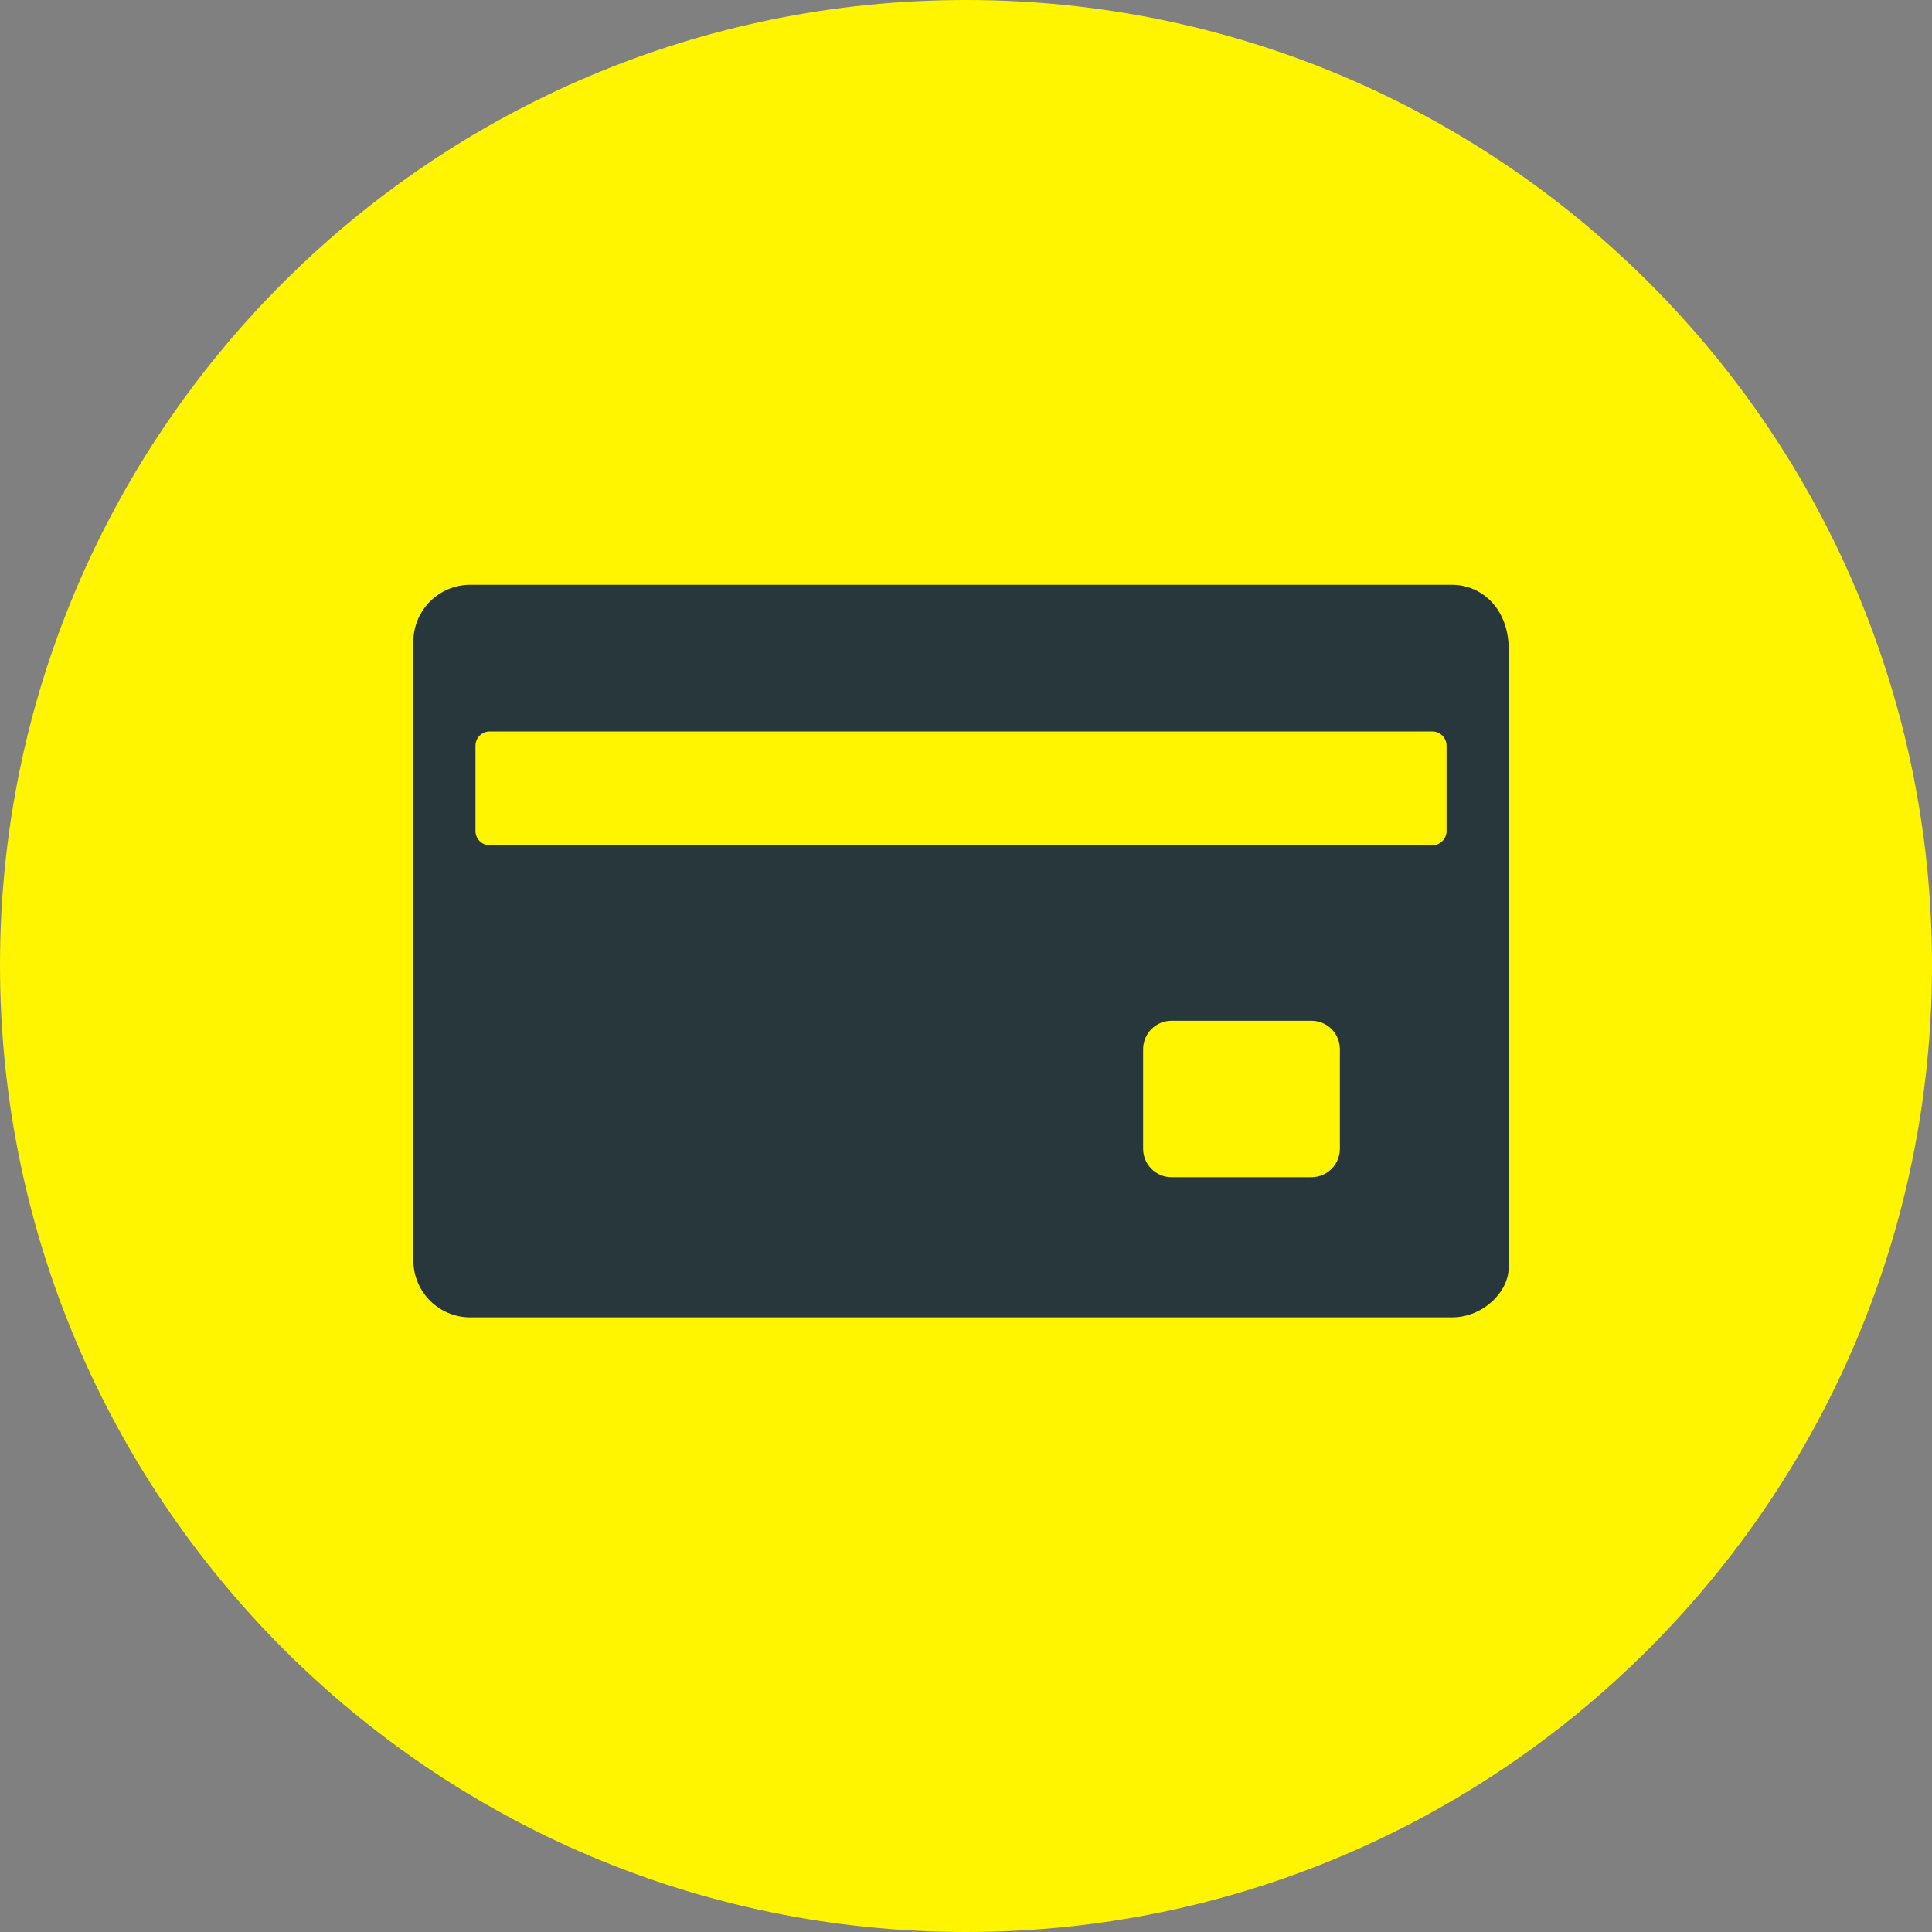 <svg width="77" height="77" viewBox="0 0 77 77" xmlns="http://www.w3.org/2000/svg"><rect x="0" y="0" width="77" height="77" fill="#808080" stroke="none"/><title>IconPikto/Girocard_und_Visacard_O</title><desc>Created with Sketch.</desc><g fill="none"><path d="M38.5 0c-21.301 0-38.5 17.272-38.5 38.456 0 21.228 17.199 38.544 38.5 38.544s38.5-17.316 38.5-38.544c0-21.184-17.199-38.456-38.5-38.456" fill="#FFF500"/><path d="M57.653 33.121c0 .313-.254.567-.567.567h-37.569c-.313 0-.567-.254-.567-.567v-3.401c0-.313.254-.567.567-.567h37.569c.313 0 .567.254.567.567v3.401zm-4.252 12.663c0 .626-.508 1.134-1.134 1.134h-5.575c-.626 0-1.133-.508-1.133-1.134v-3.968c0-.626.507-1.134 1.133-1.134h5.575c.626 0 1.134.508 1.134 1.134v3.968zm4.459-22.477h-39.118c-1.252 0-2.267 1.015-2.267 2.268v24.661c0 1.252 1.015 2.268 2.267 2.268h39.118c1.253 0 2.268-1.016 2.268-1.985v-24.661c0-1.536-1.015-2.551-2.268-2.551z" fill="#28373C"/></g></svg>